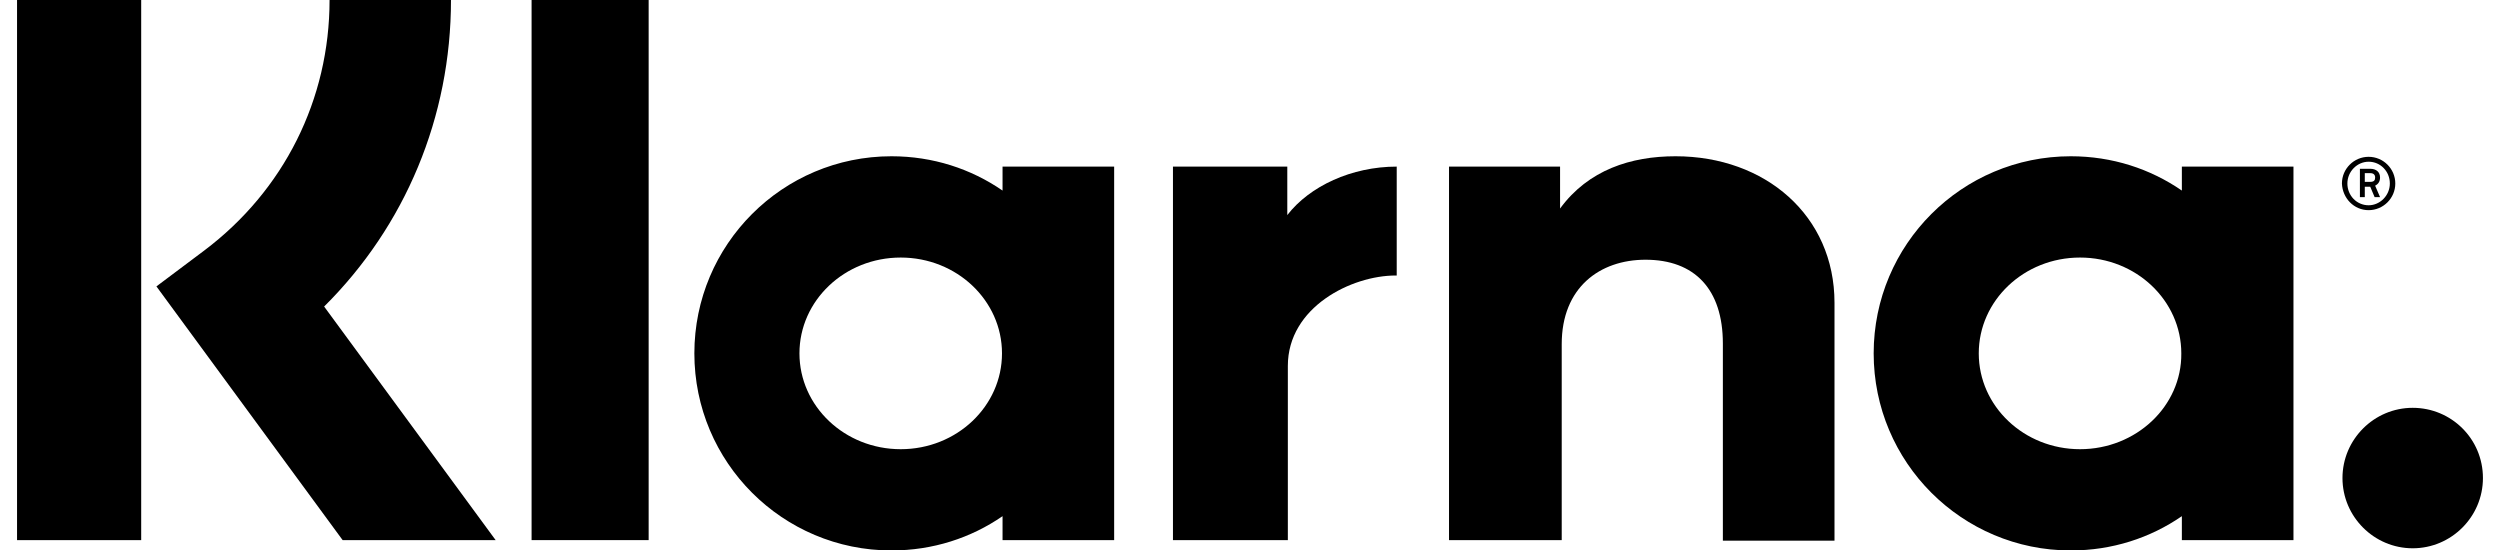 <svg width="109" height="24" viewBox="0 0 109 24" fill="none" xmlns="http://www.w3.org/2000/svg">
<g clip-path="url(#clip0_21358_30255)">
<path d="M19.663 0H14.369C14.369 4.344 12.375 8.309 8.909 10.92L6.82 12.487L14.939 23.549H21.61L14.132 13.365C17.669 9.852 19.663 5.104 19.663 0Z" fill="black"/>
<path d="M6.156 0H0.743V23.549H6.156V0Z" fill="black"/>
<path d="M28.281 0H23.177V23.549H28.281V0Z" fill="black"/>
<path d="M73.052 6.813C71.106 6.813 69.254 7.407 68.019 9.092V7.265H63.177V23.549H68.091V15.003C68.091 12.534 69.752 11.324 71.746 11.324C73.883 11.324 75.117 12.606 75.117 14.98V23.573H79.984V13.199C79.984 9.401 76.969 6.813 73.052 6.813Z" fill="black"/>
<path d="M43.711 7.265V8.309C42.334 7.359 40.672 6.813 38.868 6.813C34.12 6.813 30.274 10.659 30.274 15.407C30.274 20.155 34.12 24 38.868 24C40.672 24 42.334 23.454 43.711 22.505V23.549H48.577V7.265H43.711ZM39.271 19.585C36.826 19.585 34.856 17.71 34.856 15.407C34.856 13.104 36.826 11.229 39.271 11.229C41.717 11.229 43.687 13.104 43.687 15.407C43.687 17.71 41.717 19.585 39.271 19.585Z" fill="black"/>
<path d="M56.126 9.377V7.264H51.141V23.549H56.15V15.953C56.15 13.389 58.927 12.012 60.85 12.012C60.874 12.012 60.897 12.012 60.897 12.012V7.264C58.927 7.264 57.099 8.119 56.126 9.377Z" fill="black"/>
<path d="M95.129 7.265V8.309C93.752 7.359 92.09 6.813 90.286 6.813C85.538 6.813 81.692 10.659 81.692 15.407C81.692 20.155 85.538 24 90.286 24C92.09 24 93.752 23.454 95.129 22.505V23.549H99.995V7.265H95.129ZM90.689 19.585C88.244 19.585 86.274 17.71 86.274 15.407C86.274 13.104 88.244 11.229 90.689 11.229C93.135 11.229 95.105 13.104 95.105 15.407C95.129 17.71 93.135 19.585 90.689 19.585Z" fill="black"/>
<path d="M103.77 7.739C103.77 7.502 103.604 7.359 103.343 7.359H102.892V8.594H103.105V8.143H103.343L103.533 8.594H103.77L103.556 8.095C103.699 8.024 103.77 7.905 103.77 7.739ZM103.343 7.929H103.105V7.549H103.343C103.485 7.549 103.556 7.62 103.556 7.739C103.556 7.858 103.509 7.929 103.343 7.929Z" fill="black"/>
<path d="M103.272 6.837C102.631 6.837 102.108 7.359 102.108 8C102.132 8.641 102.631 9.163 103.272 9.163C103.913 9.163 104.435 8.641 104.435 8C104.435 7.359 103.913 6.837 103.272 6.837ZM103.272 8.95C102.749 8.95 102.346 8.522 102.346 8C102.346 7.478 102.773 7.051 103.272 7.051C103.794 7.051 104.197 7.478 104.197 8C104.197 8.522 103.77 8.95 103.272 8.95Z" fill="black"/>
<path d="M105.194 17.781C103.509 17.781 102.132 19.158 102.132 20.843C102.132 22.529 103.509 23.905 105.194 23.905C106.88 23.905 108.256 22.529 108.256 20.843C108.256 19.134 106.88 17.781 105.194 17.781Z" fill="black"/>
</g>
<defs>
<clipPath id="clip0_21358_30255">
<rect width="107.513" height="24" fill="white" transform="translate(0.743)"/>
</clipPath>
</defs>
</svg>
